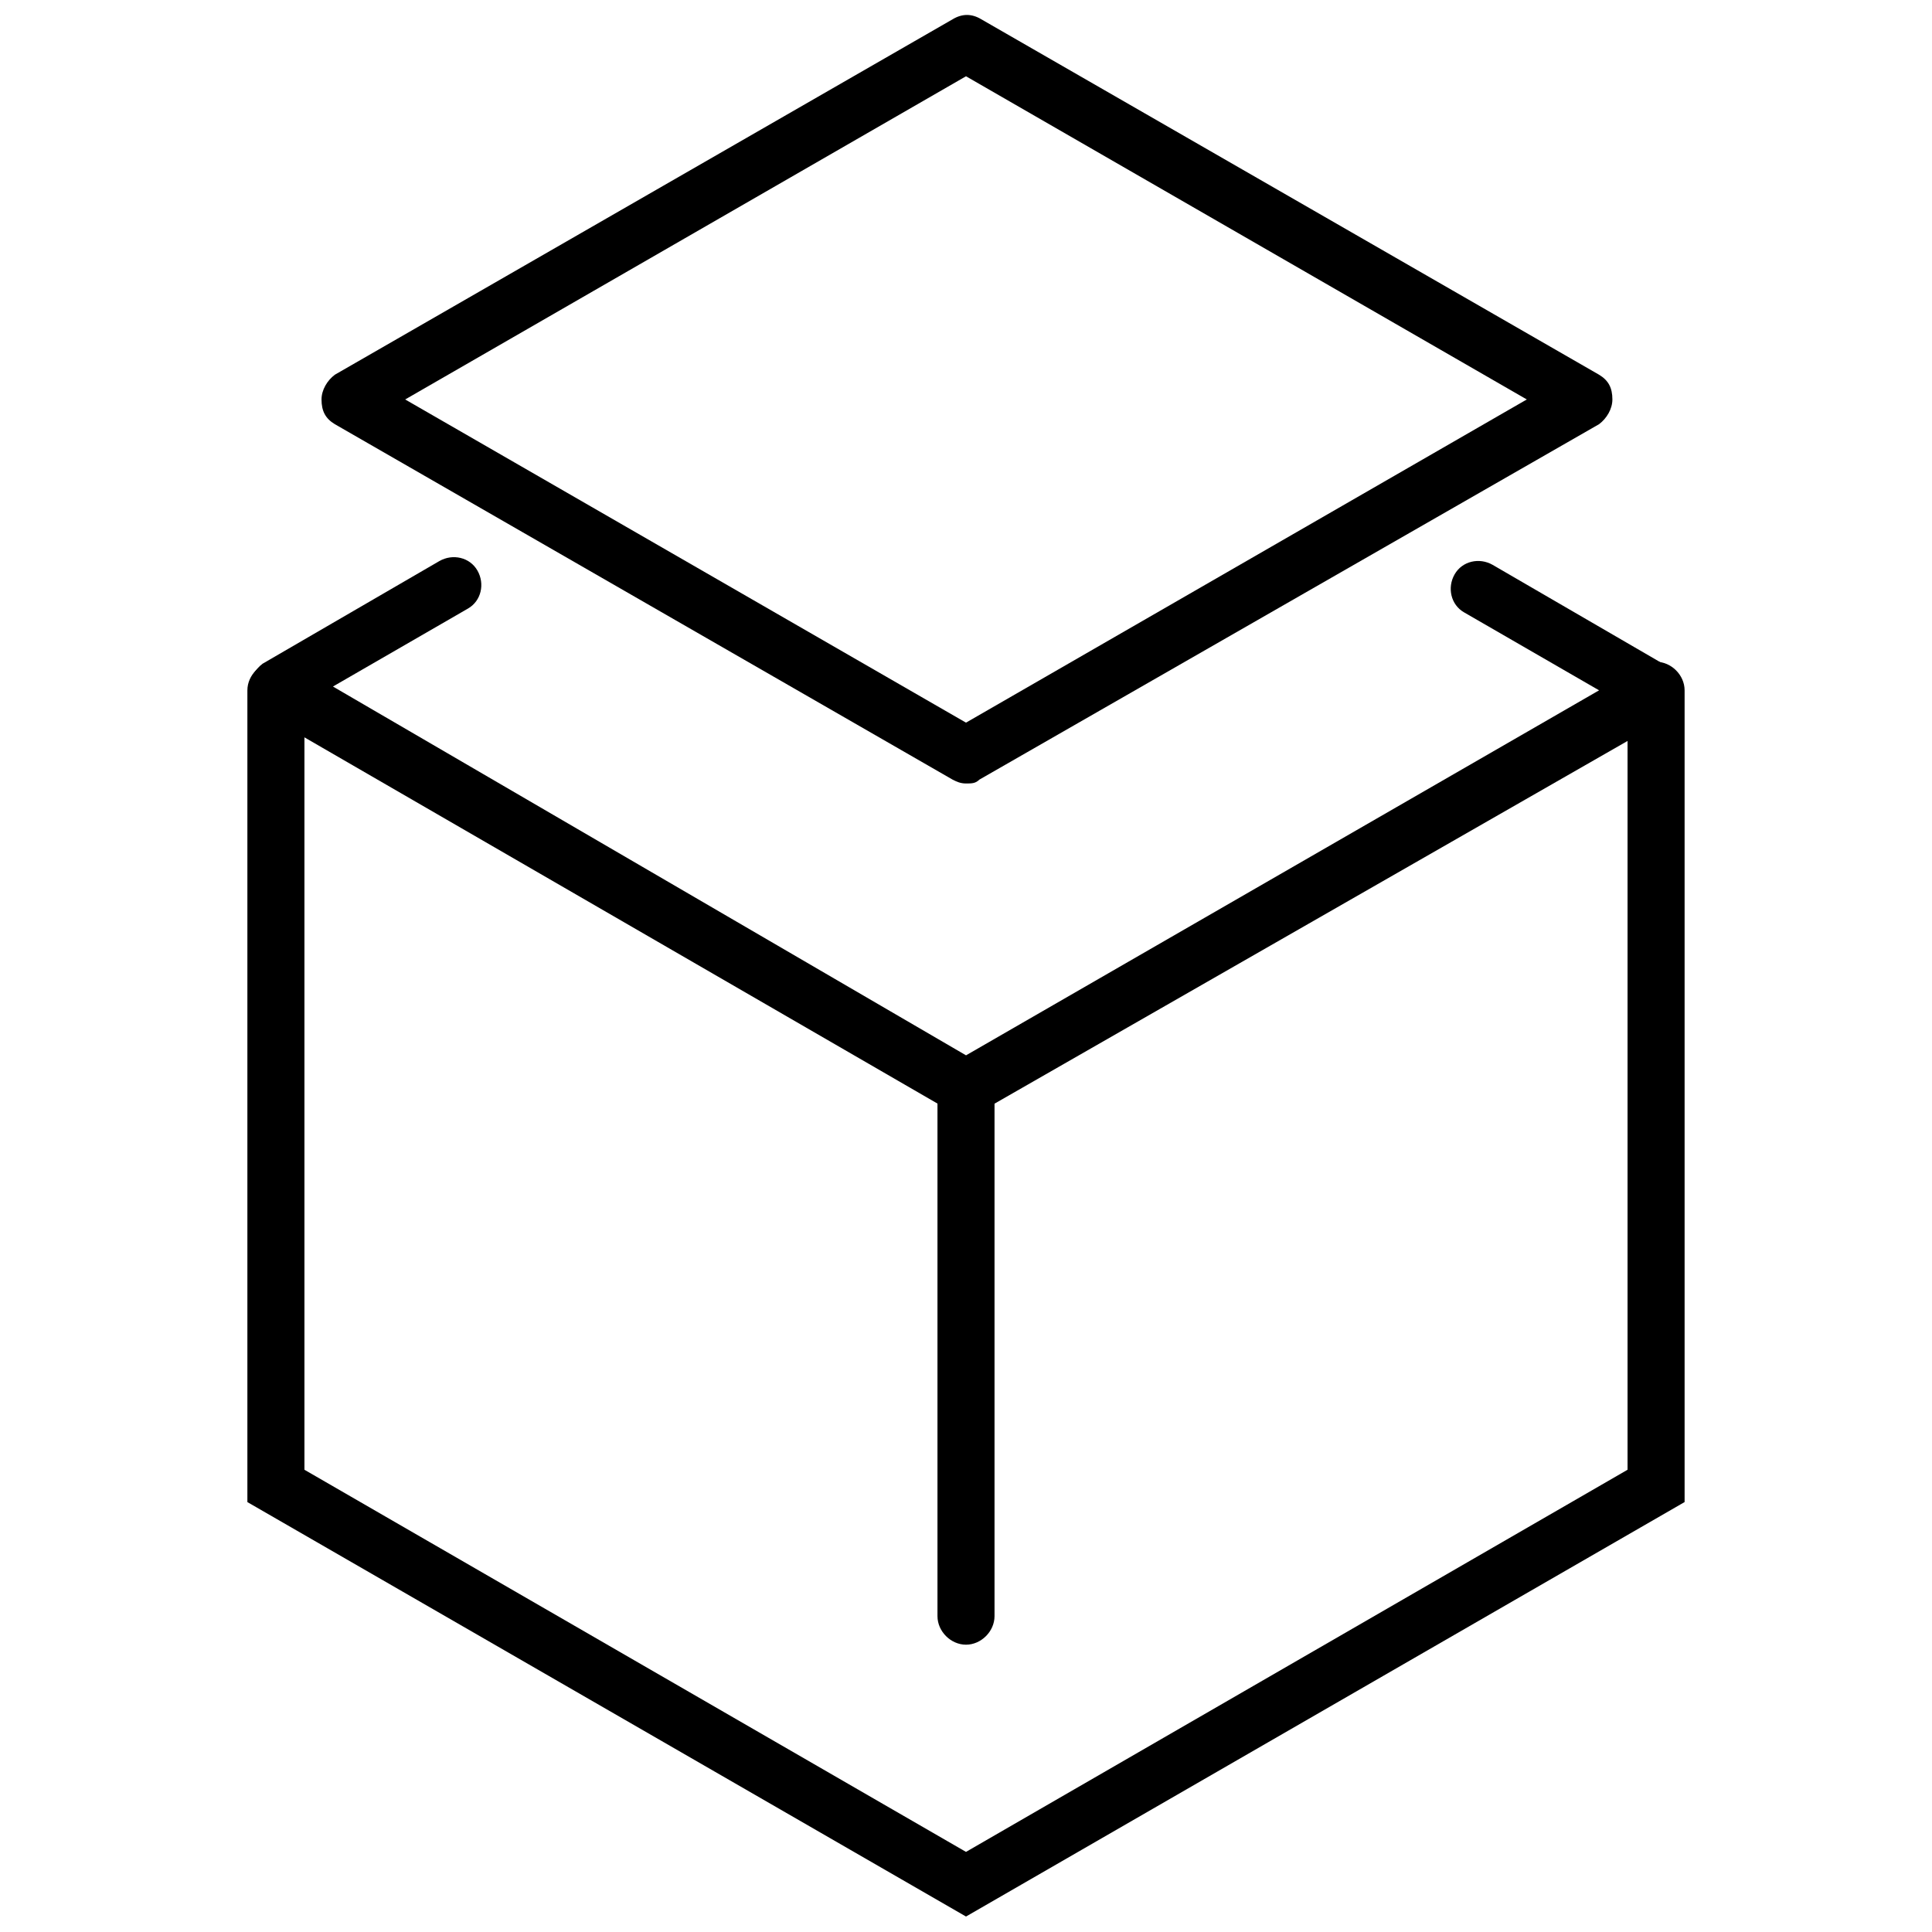 <?xml version="1.0" encoding="UTF-8"?>
<!-- The Best Svg Icon site in the world: iconSvg.co, Visit us! https://iconsvg.co -->
<svg width="800px" height="800px" version="1.1" viewBox="144 144 512 512" xmlns="http://www.w3.org/2000/svg">
 <defs>
  <clipPath id="b">
   <path d="m209 319h382v332.9h-382z"/>
  </clipPath>
  <clipPath id="a">
   <path d="m229 148.09h343v203.91h-343z"/>
  </clipPath>
 </defs>
 <path d="m400 439.8c-1.512 0-2.519-0.504-3.527-1.008l-182.88-105.8c-2.519-1.512-3.527-3.527-3.527-6.551 0-2.519 1.512-5.039 3.527-6.551l46.855-27.207c3.527-2.016 8.062-1.008 10.078 2.519 2.016 3.527 1.008 8.062-2.519 10.078l-35.77 20.656 167.77 97.738 167.77-96.73-35.77-20.656c-3.527-2.016-4.535-6.551-2.519-10.078 2.016-3.527 6.551-4.535 10.078-2.519l46.855 27.207c2.519 1.512 3.527 3.527 3.527 6.551 0 2.519-1.512 5.039-3.527 6.551l-182.89 104.79c-1.008 0.504-2.012 1.008-3.523 1.008z"/>
 <g clip-path="url(#b)">
  <path d="m400 651.9-190.44-109.83v-215.13c0-4.031 3.527-7.559 7.559-7.559s7.559 3.527 7.559 7.559v206.56l175.32 101.27 175.32-101.27v-206.56c0-4.031 3.527-7.559 7.559-7.559s7.559 3.527 7.559 7.559v215.12z"/>
 </g>
 <path d="m400 579.86c-4.031 0-7.559-3.527-7.559-7.559v-140.06c0-4.031 3.527-7.559 7.559-7.559s7.559 3.527 7.559 7.559v140.06c-0.004 4.031-3.531 7.559-7.559 7.559z"/>
 <g clip-path="url(#a)">
  <path d="m400 351.63c-1.512 0-2.519-0.504-3.527-1.008l-163.74-94.211c-2.519-1.512-3.527-3.527-3.527-6.551 0-2.519 1.512-5.039 3.527-6.551l163.74-94.211c2.519-1.512 5.039-1.512 7.559 0l163.74 94.211c2.519 1.512 3.527 3.527 3.527 6.551 0 2.519-1.512 5.039-3.527 6.551l-164.25 94.211c-1.008 1.008-2.012 1.008-3.523 1.008zm-148.62-101.77 148.62 85.648 148.62-85.648-148.62-85.648z"/>
 </g>
</svg>